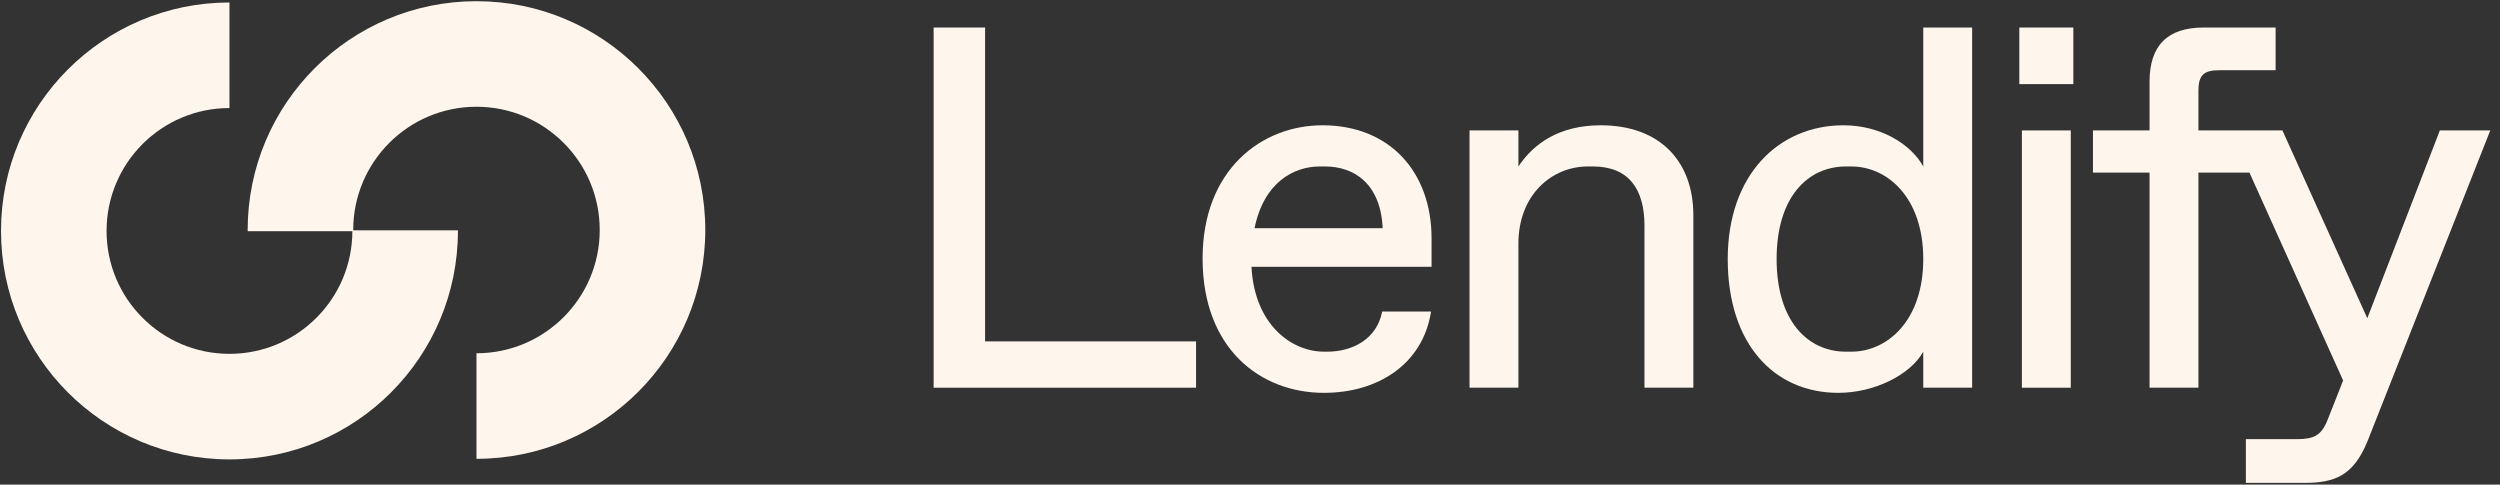 <svg width="227" height="44" viewBox="0 0 227 44" fill="none" xmlns="http://www.w3.org/2000/svg">
<rect x="0" y="0" width="227" height="44" fill="#333333" stroke="none"/>
<g clip-path="url(#clip0_150_932)">
<path d="M89.446 2.499H84.774V35.203H108.602V30.998H89.446V2.499Z" fill="#FEF5EC"/>
<path d="M120.081 11.376C114.568 11.376 109.195 15.394 109.195 23.476C109.195 31.653 114.428 35.67 120.221 35.67C125.08 35.67 129.192 33.101 129.939 28.288H125.501C125.033 30.765 122.838 31.933 120.502 31.933H120.221C117.325 31.933 113.914 29.55 113.634 24.224H129.986V21.654C129.986 15.581 126.155 11.376 120.081 11.376ZM113.914 20.72C114.755 16.562 117.465 15.114 119.847 15.114H120.315C122.931 15.114 125.361 16.655 125.547 20.72H113.914Z" fill="#FEF5EC"/>
<path d="M145.347 11.376C141.61 11.376 139.274 13.011 137.872 15.114V11.843H133.434V35.203H137.872V22.122C137.872 17.683 140.909 15.114 144.179 15.114H144.646C147.917 15.114 149.318 17.216 149.318 20.486V35.203H153.757V19.552C153.757 14.646 150.72 11.376 145.347 11.376Z" fill="#FEF5EC"/>
<path d="M174.632 15.114C173.464 13.011 170.66 11.376 167.39 11.376C161.55 11.376 156.878 15.814 156.878 23.523C156.878 31.232 161.083 35.67 166.923 35.67C170.193 35.67 173.464 34.035 174.632 31.933V35.203H179.07V2.499H174.632V15.114ZM168.091 31.933H167.624C164.12 31.933 161.316 29.129 161.316 23.523C161.316 17.917 164.12 15.114 167.624 15.114H168.091C171.361 15.114 174.632 17.917 174.632 23.523C174.632 29.129 171.361 31.933 168.091 31.933Z" fill="#FEF5EC"/>
<path d="M188.026 11.843V35.203H183.588V11.843H188.026Z" fill="#FEF5EC"/>
<path d="M188.26 2.499V7.638H183.354V2.499H188.26Z" fill="#FEF5EC"/>
<path d="M221.538 11.843L214.951 28.896L207.243 11.843H205.458H202.524H199.618V8.246C199.618 6.844 200.085 6.377 201.487 6.377H206.626V2.499H200.085C196.815 2.499 195.179 4.134 195.179 7.405V11.843H190.04V15.674H195.179V35.203H199.618V15.674H204.25L212.756 34.549L211.354 38.1C210.793 39.548 210.092 39.875 208.551 39.875H203.925V43.846H209.251C212.055 43.846 213.69 43.145 214.951 40.109L226.117 11.843H221.538Z" fill="#FEF5EC"/>
<path fill-rule="evenodd" clip-rule="evenodd" d="M43.264 9.693C37.083 9.693 32.072 14.704 32.072 20.884V20.994H22.488V20.885C22.488 9.411 31.79 0.109 43.264 0.109C54.738 0.109 64.04 9.41 64.04 20.884C64.04 32.358 54.738 41.66 43.264 41.66V32.076C49.445 32.076 54.455 27.065 54.455 20.884C54.455 14.704 49.445 9.693 43.264 9.693Z" fill="#FEF5EC"/>
<path fill-rule="evenodd" clip-rule="evenodd" d="M20.835 9.81C14.672 9.81 9.676 14.806 9.676 20.969C9.676 27.133 14.672 32.129 20.835 32.129C26.999 32.129 31.995 27.133 31.995 20.969V20.914L41.579 20.914V20.969C41.579 32.425 32.292 41.713 20.835 41.713C9.379 41.713 0.092 32.425 0.092 20.969C0.092 9.513 9.379 0.226 20.835 0.226V9.81Z" fill="#FEF5EC"/>
</g>
<defs>
<clipPath id="clip0_150_932">
<rect width="226.317" height="44" fill="white"/>
</clipPath>
</defs>
</svg>
